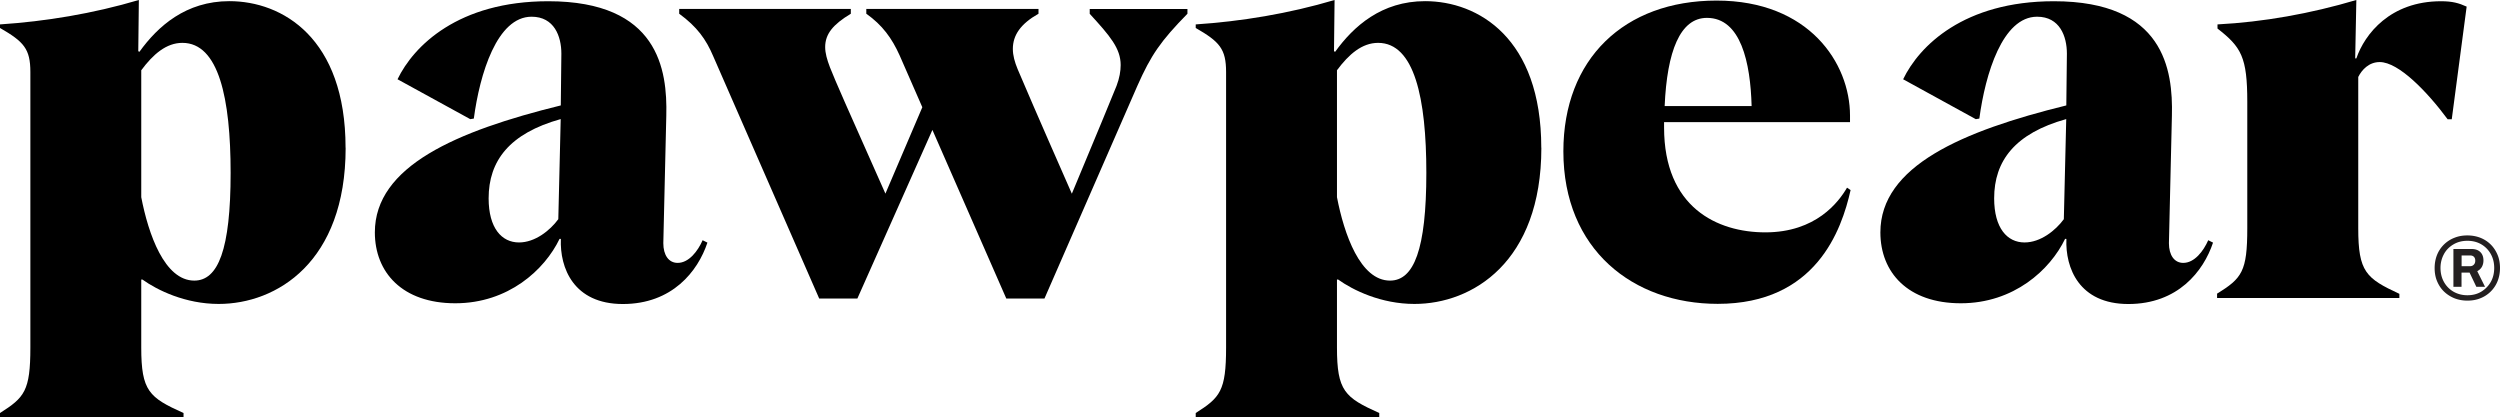<svg aria-label="The Pawpear logo in black text" role="img" data-type="color" xmlns="http://www.w3.org/2000/svg" viewBox="4.48 11.24 302.12 50.41" data-bbox="4.48 11.24 302.12 50.41" preserveAspectRatio="xMidYMid meet">
    <g>
        <path data-color="1" fill="#000000" d="M46.25 29.1c0 13.83-8.35 18.87-15.34 18.87-4.03 0-7.42-1.66-9.22-2.95h-.14v8.21c0 5.26.94 6.05 5.11 7.92v.5H4.48v-.5c2.95-1.87 3.67-2.66 3.67-7.92V19.95c0-2.81-.79-3.67-3.67-5.33v-.43c5.47-.36 11.23-1.3 16.78-2.95l-.07 6.19.14.07c2.23-3.1 5.62-6.12 10.87-6.12 6.41 0 14.04 4.46 14.04 17.71Zm-13.9 3.02c0-9-1.44-15.7-5.83-15.7-1.94 0-3.53 1.37-4.97 3.31v15.34c.86 4.46 2.81 10.08 6.41 10.08 2.88 0 4.39-3.74 4.39-13.03Z"></path>
        <path data-color="1" fill="#000000" d="M72.24 40.11h-.14c-1.8 3.74-6.19 7.78-12.6 7.78s-9.72-3.74-9.72-8.57c0-7.99 9.86-12.24 22.47-15.34l.07-6.26c0-2.09-.86-4.46-3.6-4.46-4.18 0-6.26 6.91-6.98 12.31l-.43.07-8.79-4.82c1.94-4.03 7.34-9.43 18.22-9.43 13.32 0 14.4 8.28 14.26 13.83l-.36 15.41c0 1.44.65 2.38 1.73 2.38 1.37 0 2.45-1.44 3.02-2.74l.58.29c-1.15 3.46-4.25 7.42-10.22 7.42s-7.63-4.39-7.49-7.85Zm-.29-2.38.29-12.1c-6.19 1.73-8.71 5.04-8.71 9.58 0 3.6 1.58 5.33 3.67 5.33 1.94 0 3.74-1.44 4.75-2.81Z"></path>
        <path data-color="1" fill="#000000" d="M147.98 12.32v.58c-3.24 3.31-4.39 4.97-6.05 8.71L130.7 47.32h-4.61l-8.93-20.38-9.07 20.38h-4.61L90.66 18.01c-.86-2.02-1.94-3.53-4.1-5.11v-.58h20.74v.58c-2.16 1.3-3.1 2.45-3.1 4.03 0 .72.22 1.51.58 2.45.65 1.66 2.02 4.75 6.7 15.26l4.46-10.44-2.74-6.26c-.94-2.09-2.09-3.67-4.03-5.04v-.58h20.81v.58c-2.16 1.22-3.1 2.59-3.1 4.25 0 .79.22 1.58.58 2.45 2.45 5.76 5.26 12.1 6.55 15.05 2.95-7.06 4.97-11.95 5.4-13.03.36-.94.5-1.8.5-2.52 0-2.02-1.3-3.53-3.74-6.19v-.58h11.81Z"></path>
        <path data-color="1" fill="#000000" d="M190.75 29.1c0 13.83-8.35 18.87-15.34 18.87-4.03 0-7.42-1.66-9.22-2.95h-.14v8.21c0 5.26.94 6.05 5.11 7.92v.5h-22.18v-.5c2.95-1.87 3.67-2.66 3.67-7.92V19.95c0-2.81-.79-3.67-3.67-5.33v-.43c5.47-.36 11.23-1.3 16.78-2.95l-.07 6.19.14.07c2.23-3.1 5.62-6.12 10.87-6.12 6.41 0 14.04 4.46 14.04 17.71Zm-13.9 3.02c0-9-1.44-15.7-5.83-15.7-1.94 0-3.53 1.37-4.97 3.31v15.34c.86 4.46 2.81 10.08 6.41 10.08 2.88 0 4.39-3.74 4.39-13.03Z"></path>
        <path data-color="1" fill="#000000" d="M228.12 34.21c-1.08 4.82-4.18 13.75-16.06 13.75-10.22 0-18.65-6.55-18.65-18.43 0-11.16 7.34-18.22 18.51-18.22s16.13 7.56 16.13 13.9V26h-22.47v.65c0 9.65 6.41 12.67 12.24 12.67 6.12 0 8.86-3.67 9.87-5.4l.43.29Zm-22.47-10.15h10.51c-.14-5.26-1.3-10.66-5.4-10.66-3.24 0-4.82 4.03-5.11 10.66Z"></path>
        <path data-color="1" fill="#000000" d="M254.18 40.11h-.14c-1.8 3.74-6.19 7.78-12.6 7.78s-9.72-3.74-9.72-8.57c0-7.99 9.86-12.24 22.47-15.34l.07-6.26c0-2.09-.86-4.46-3.6-4.46-4.18 0-6.26 6.91-6.98 12.31l-.43.07-8.78-4.82c1.94-4.03 7.34-9.43 18.22-9.43 13.32 0 14.4 8.28 14.26 13.83l-.36 15.41c0 1.44.65 2.38 1.73 2.38 1.37 0 2.45-1.44 3.02-2.74l.58.29c-1.15 3.46-4.25 7.42-10.23 7.42s-7.63-4.39-7.49-7.85Zm-.29-2.38.29-12.1c-6.19 1.73-8.71 5.04-8.71 9.58 0 3.6 1.58 5.33 3.67 5.33 1.94 0 3.74-1.44 4.75-2.81Z"></path>
        <path data-color="1" fill="#000000" d="M272.39 46.74c3.02-1.87 3.67-2.67 3.67-7.92V23.55c0-5.4-.72-6.62-3.6-8.86v-.5c5.54-.29 11.23-1.3 16.78-2.95l-.14 7.06h.14c1.01-2.95 4.1-6.91 10.23-6.91 1.37 0 2.16.22 3.1.65l-1.8 13.61h-.5c-2.45-3.31-5.91-6.91-8.21-6.91-1.3 0-2.16.94-2.59 1.8v18.29c0 5.26.94 6.05 4.97 7.92v.5h-22.03v-.5Z"></path>
        <path data-color="2" fill="#231f20" d="M302.66 47.57c-.57 0-1.1-.1-1.58-.29-.48-.2-.9-.47-1.26-.82s-.63-.77-.83-1.25c-.2-.48-.29-1.01-.29-1.58s.1-1.1.29-1.58a3.695 3.695 0 0 1 2.09-2.07c.49-.2 1.01-.29 1.58-.29s1.1.1 1.58.29.9.47 1.25.82.62.77.82 1.25.29 1.01.29 1.58-.1 1.1-.29 1.58a3.67 3.67 0 0 1-2.07 2.07c-.48.2-1.01.29-1.58.29Zm0-.65c.63 0 1.19-.14 1.67-.43s.87-.68 1.15-1.17c.28-.49.42-1.06.42-1.7s-.14-1.19-.42-1.69c-.28-.5-.67-.89-1.15-1.17-.49-.28-1.04-.42-1.67-.42s-1.19.14-1.68.43-.88.67-1.15 1.17-.42 1.05-.42 1.68.14 1.2.42 1.7c.28.5.67.89 1.15 1.17.49.28 1.05.43 1.68.43Zm-1.69-1.01v-4.58h2.18c.47 0 .83.13 1.08.38s.37.59.37 1c0 .3-.07.56-.19.78-.13.22-.32.4-.56.52l.94 1.89h-1.05l-.82-1.72h-.97v1.72h-.98Zm.98-2.5h1.02c.19 0 .34-.06.46-.18s.18-.28.18-.49-.06-.36-.17-.47-.27-.16-.46-.16h-1.02v1.3Z"></path>
    </g>
</svg>